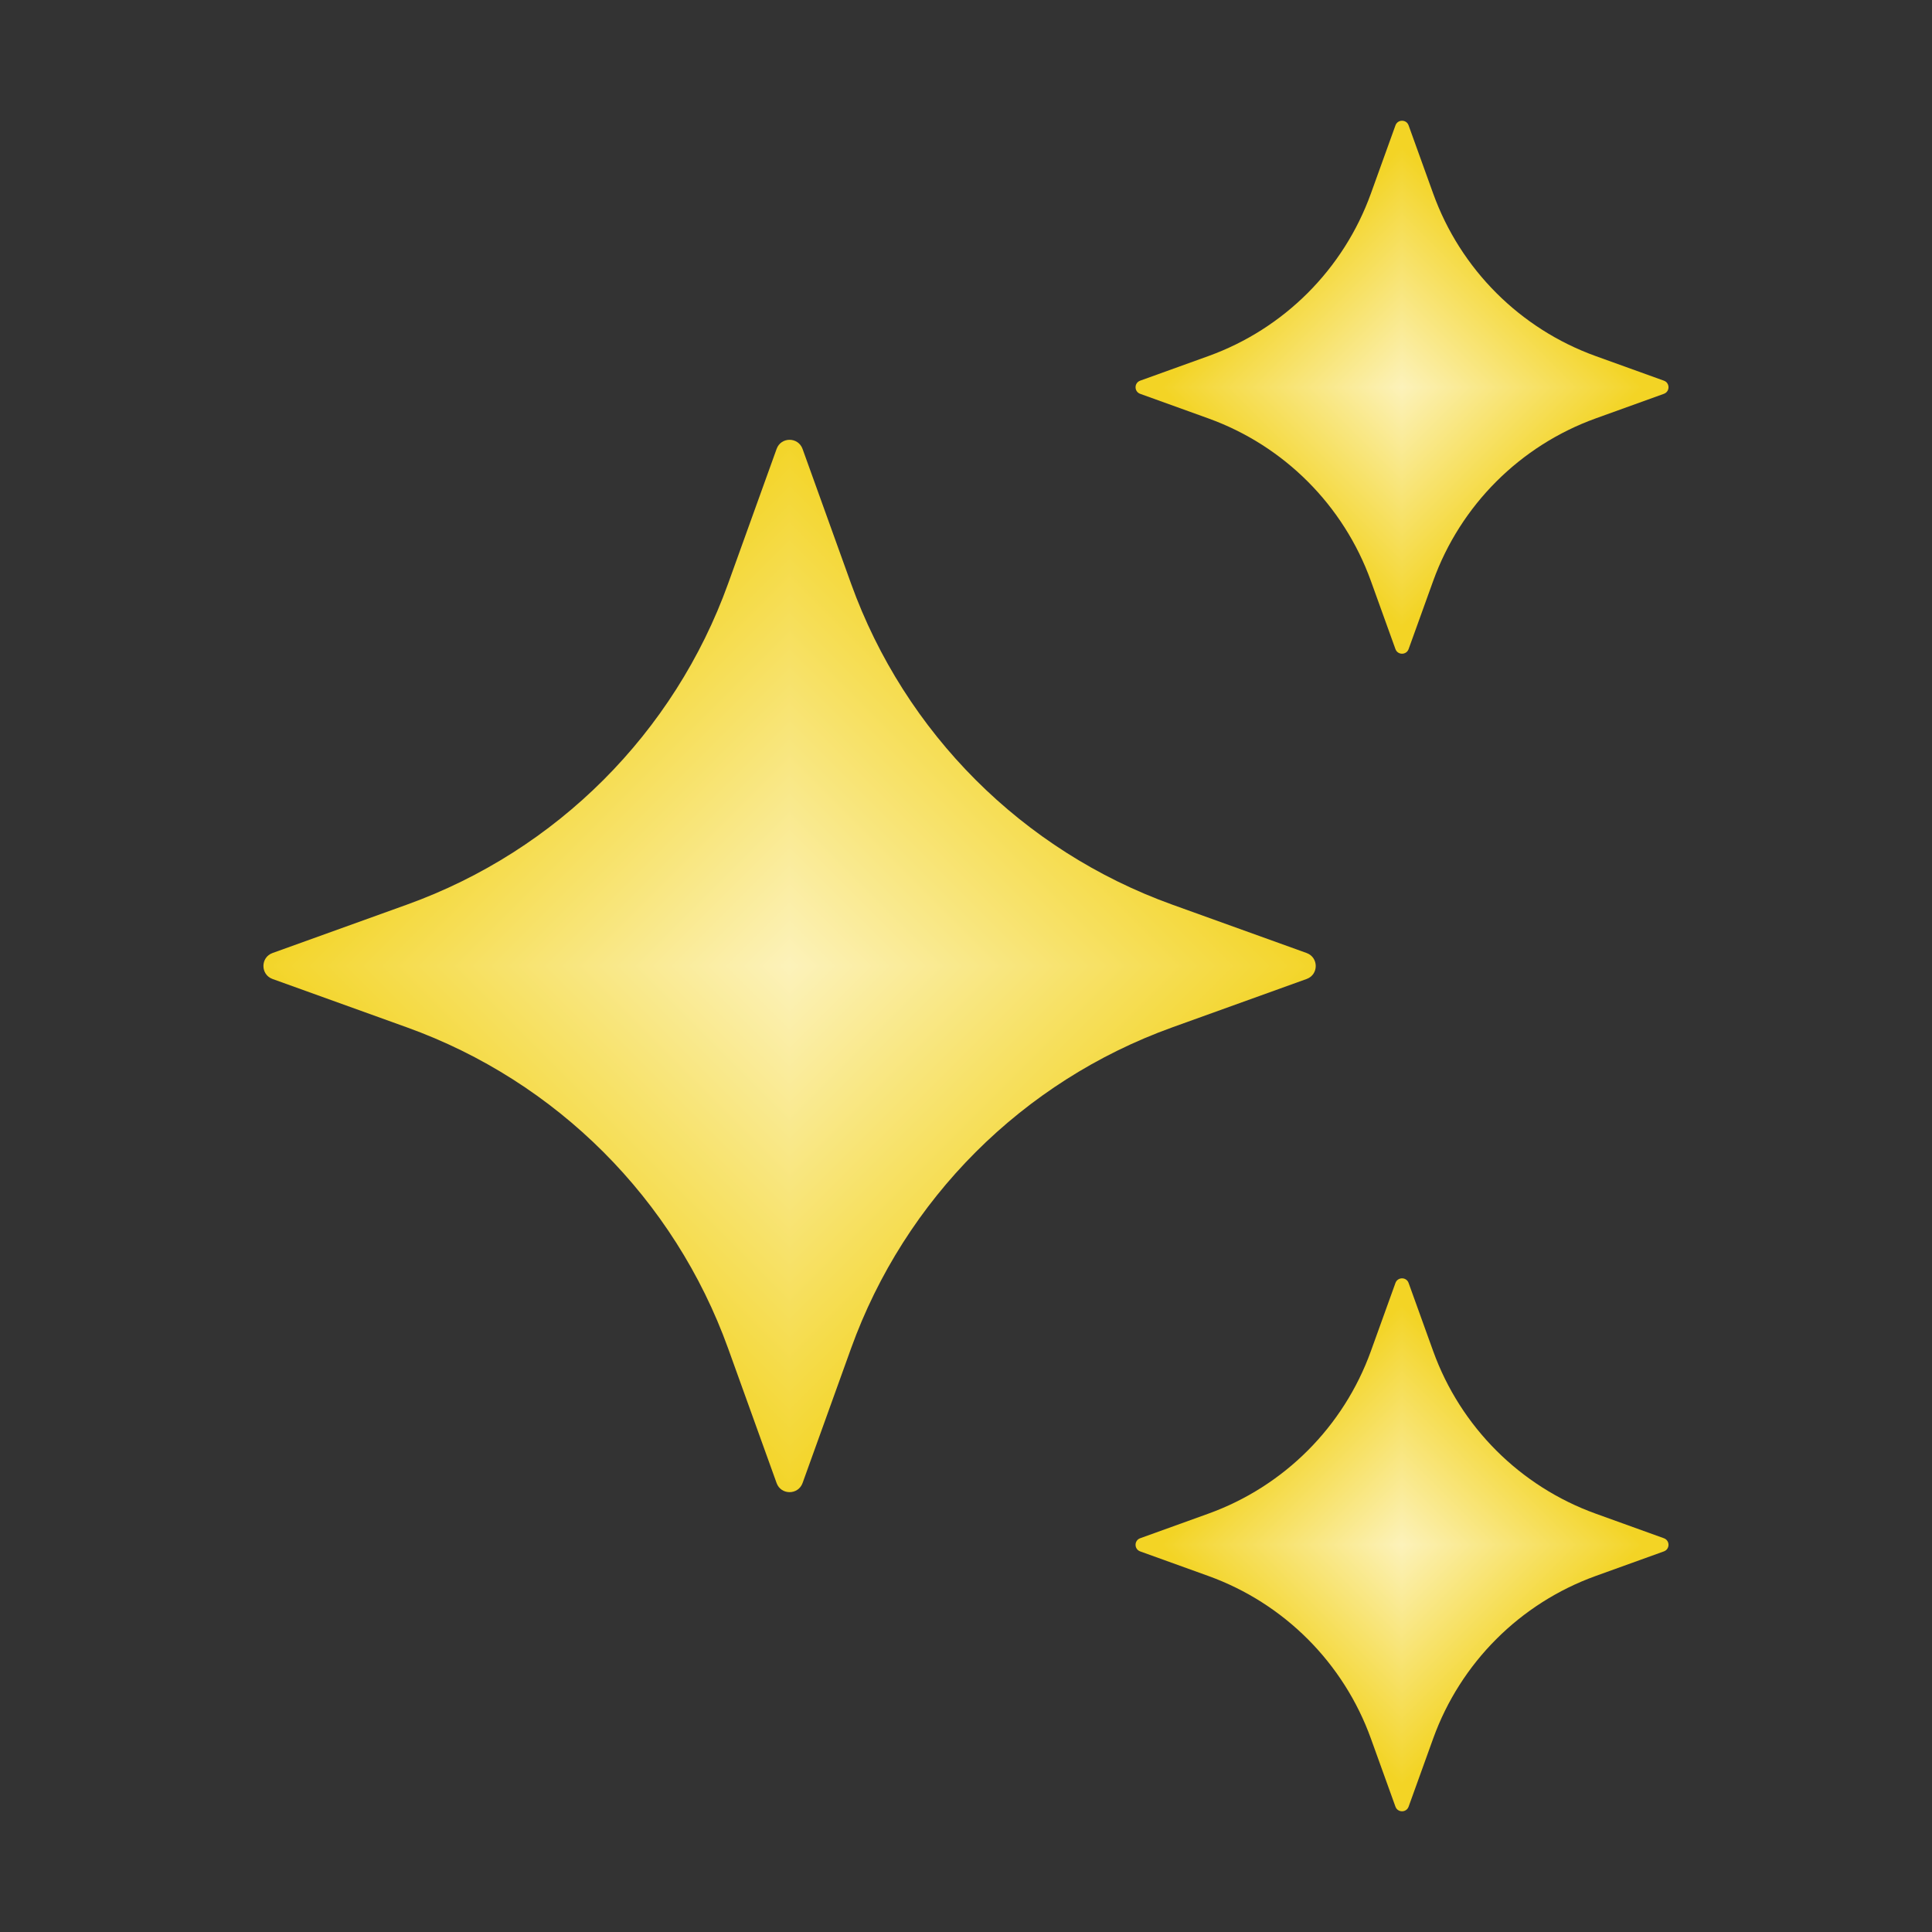 <svg width="32" height="32" viewBox="0 0 32 32" fill="none" xmlns="http://www.w3.org/2000/svg">
<rect x="0" y="0" width="32" height="32" fill="#333333" stroke="none"/>
<g clip-path="url(#paint0_diamond_3741_4078_clip_path)" data-figma-skip-parse="true"><g transform="matrix(0 0.009 -0.009 0 13.078 16)"><rect x="0" y="0" width="1114.74" height="1114.75" fill="url(#paint0_diamond_3741_4078)" opacity="1" shape-rendering="crispEdges"/><rect x="0" y="0" width="1114.74" height="1114.75" transform="scale(1 -1)" fill="url(#paint0_diamond_3741_4078)" opacity="1" shape-rendering="crispEdges"/><rect x="0" y="0" width="1114.74" height="1114.75" transform="scale(-1 1)" fill="url(#paint0_diamond_3741_4078)" opacity="1" shape-rendering="crispEdges"/><rect x="0" y="0" width="1114.74" height="1114.75" transform="scale(-1)" fill="url(#paint0_diamond_3741_4078)" opacity="1" shape-rendering="crispEdges"/></g></g><path d="M13.293 7.436L14.096 9.666C14.988 12.141 16.937 14.09 19.412 14.982L21.642 15.785C21.843 15.858 21.843 16.143 21.642 16.215L19.412 17.018C16.937 17.91 14.988 19.859 14.096 22.334L13.293 24.564C13.22 24.765 12.935 24.765 12.863 24.564L12.06 22.334C11.168 19.859 9.219 17.91 6.744 17.018L4.514 16.215C4.313 16.142 4.313 15.857 4.514 15.785L6.744 14.982C9.219 14.09 11.168 12.141 12.06 9.666L12.863 7.436C12.935 7.234 13.22 7.234 13.293 7.436Z" data-figma-gradient-fill="{&#34;type&#34;:&#34;GRADIENT_DIAMOND&#34;,&#34;stops&#34;:[{&#34;color&#34;:{&#34;r&#34;:0.98830002546310425,&#34;g&#34;:0.94933950901031494,&#34;b&#34;:0.72940212488174438,&#34;a&#34;:1.0},&#34;position&#34;:0.0},{&#34;color&#34;:{&#34;r&#34;:0.95294117927551270,&#34;g&#34;:0.83137255907058716,&#34;b&#34;:0.14509804546833038,&#34;a&#34;:1.0},&#34;position&#34;:1.0}],&#34;stopsVar&#34;:[{&#34;color&#34;:{&#34;r&#34;:0.98830002546310425,&#34;g&#34;:0.94933950901031494,&#34;b&#34;:0.72940212488174438,&#34;a&#34;:1.0},&#34;position&#34;:0.0},{&#34;color&#34;:{&#34;r&#34;:0.95294117927551270,&#34;g&#34;:0.83137255907058716,&#34;b&#34;:0.14509804546833038,&#34;a&#34;:1.0},&#34;position&#34;:1.0}],&#34;transform&#34;:{&#34;m00&#34;:1.0672491256835648e-15,&#34;m01&#34;:-17.429500579833984,&#34;m02&#34;:21.792781829833984,&#34;m10&#34;:17.430250167846680,&#34;m11&#34;:1.0672950772209534e-15,&#34;m12&#34;:7.28454589843750},&#34;opacity&#34;:1.0,&#34;blendMode&#34;:&#34;NORMAL&#34;,&#34;visible&#34;:true}"/>
<g clip-path="url(#paint1_diamond_3741_4078_clip_path)" data-figma-skip-parse="true"><g transform="matrix(0 0.004 -0.004 0 23.222 6.414)"><rect x="0" y="0" width="1226.56" height="1226.58" fill="url(#paint1_diamond_3741_4078)" opacity="1" shape-rendering="crispEdges"/><rect x="0" y="0" width="1226.56" height="1226.58" transform="scale(1 -1)" fill="url(#paint1_diamond_3741_4078)" opacity="1" shape-rendering="crispEdges"/><rect x="0" y="0" width="1226.56" height="1226.58" transform="scale(-1 1)" fill="url(#paint1_diamond_3741_4078)" opacity="1" shape-rendering="crispEdges"/><rect x="0" y="0" width="1226.56" height="1226.58" transform="scale(-1)" fill="url(#paint1_diamond_3741_4078)" opacity="1" shape-rendering="crispEdges"/></g></g><path d="M23.331 2.077L23.738 3.206C24.19 4.459 25.177 5.446 26.43 5.898L27.559 6.305C27.661 6.342 27.661 6.486 27.559 6.523L26.43 6.93C25.177 7.382 24.19 8.369 23.738 9.622L23.331 10.751C23.294 10.853 23.15 10.853 23.113 10.751L22.706 9.622C22.254 8.369 21.267 7.382 20.014 6.93L18.885 6.523C18.783 6.486 18.783 6.342 18.885 6.305L20.014 5.898C21.267 5.446 22.254 4.459 22.706 3.206L23.113 2.077C23.15 1.974 23.295 1.974 23.331 2.077Z" data-figma-gradient-fill="{&#34;type&#34;:&#34;GRADIENT_DIAMOND&#34;,&#34;stops&#34;:[{&#34;color&#34;:{&#34;r&#34;:0.98830002546310425,&#34;g&#34;:0.94933950901031494,&#34;b&#34;:0.72940212488174438,&#34;a&#34;:1.0},&#34;position&#34;:0.0},{&#34;color&#34;:{&#34;r&#34;:0.95294117927551270,&#34;g&#34;:0.83137255907058716,&#34;b&#34;:0.14509804546833038,&#34;a&#34;:1.0},&#34;position&#34;:1.0}],&#34;stopsVar&#34;:[{&#34;color&#34;:{&#34;r&#34;:0.98830002546310425,&#34;g&#34;:0.94933950901031494,&#34;b&#34;:0.72940212488174438,&#34;a&#34;:1.0},&#34;position&#34;:0.0},{&#34;color&#34;:{&#34;r&#34;:0.95294117927551270,&#34;g&#34;:0.83137255907058716,&#34;b&#34;:0.14509804546833038,&#34;a&#34;:1.0},&#34;position&#34;:1.0}],&#34;transform&#34;:{&#34;m00&#34;:5.4049786463183664e-16,&#34;m01&#34;:-8.8269996643066406,&#34;m02&#34;:27.635593414306641,&#34;m10&#34;:8.8277502059936523,&#34;m11&#34;:5.4054381616922519e-16,&#34;m12&#34;:1.9997558593750},&#34;opacity&#34;:1.0,&#34;blendMode&#34;:&#34;NORMAL&#34;,&#34;visible&#34;:true}"/>
<g clip-path="url(#paint2_diamond_3741_4078_clip_path)" data-figma-skip-parse="true"><g transform="matrix(0 0.004 -0.004 0 23.222 25.587)"><rect x="0" y="0" width="1226.58" height="1226.58" fill="url(#paint2_diamond_3741_4078)" opacity="1" shape-rendering="crispEdges"/><rect x="0" y="0" width="1226.58" height="1226.58" transform="scale(1 -1)" fill="url(#paint2_diamond_3741_4078)" opacity="1" shape-rendering="crispEdges"/><rect x="0" y="0" width="1226.58" height="1226.58" transform="scale(-1 1)" fill="url(#paint2_diamond_3741_4078)" opacity="1" shape-rendering="crispEdges"/><rect x="0" y="0" width="1226.58" height="1226.58" transform="scale(-1)" fill="url(#paint2_diamond_3741_4078)" opacity="1" shape-rendering="crispEdges"/></g></g><path d="M23.331 21.25L23.738 22.379C24.19 23.632 25.177 24.619 26.43 25.071L27.559 25.478C27.661 25.515 27.661 25.659 27.559 25.696L26.43 26.103C25.177 26.555 24.19 27.542 23.738 28.795L23.331 29.924C23.294 30.026 23.15 30.026 23.113 29.924L22.706 28.795C22.254 27.542 21.267 26.555 20.014 26.103L18.885 25.696C18.783 25.659 18.783 25.515 18.885 25.478L20.014 25.071C21.267 24.619 22.254 23.632 22.706 22.379L23.113 21.25C23.15 21.148 23.295 21.148 23.331 21.25Z" data-figma-gradient-fill="{&#34;type&#34;:&#34;GRADIENT_DIAMOND&#34;,&#34;stops&#34;:[{&#34;color&#34;:{&#34;r&#34;:0.98830002546310425,&#34;g&#34;:0.94933950901031494,&#34;b&#34;:0.72940212488174438,&#34;a&#34;:1.0},&#34;position&#34;:0.0},{&#34;color&#34;:{&#34;r&#34;:0.95294117927551270,&#34;g&#34;:0.83137255907058716,&#34;b&#34;:0.14509804546833038,&#34;a&#34;:1.0},&#34;position&#34;:1.0}],&#34;stopsVar&#34;:[{&#34;color&#34;:{&#34;r&#34;:0.98830002546310425,&#34;g&#34;:0.94933950901031494,&#34;b&#34;:0.72940212488174438,&#34;a&#34;:1.0},&#34;position&#34;:0.0},{&#34;color&#34;:{&#34;r&#34;:0.95294117927551270,&#34;g&#34;:0.83137255907058716,&#34;b&#34;:0.14509804546833038,&#34;a&#34;:1.0},&#34;position&#34;:1.0}],&#34;transform&#34;:{&#34;m00&#34;:5.4049786463183664e-16,&#34;m01&#34;:-8.8269996643066406,&#34;m02&#34;:27.635593414306641,&#34;m10&#34;:8.8269996643066406,&#34;m11&#34;:5.4049786463183664e-16,&#34;m12&#34;:21.17346191406250},&#34;opacity&#34;:1.0,&#34;blendMode&#34;:&#34;NORMAL&#34;,&#34;visible&#34;:true}"/>
<defs>
<clipPath id="paint0_diamond_3741_4078_clip_path"><path d="M13.293 7.436L14.096 9.666C14.988 12.141 16.937 14.09 19.412 14.982L21.642 15.785C21.843 15.858 21.843 16.143 21.642 16.215L19.412 17.018C16.937 17.91 14.988 19.859 14.096 22.334L13.293 24.564C13.22 24.765 12.935 24.765 12.863 24.564L12.06 22.334C11.168 19.859 9.219 17.91 6.744 17.018L4.514 16.215C4.313 16.142 4.313 15.857 4.514 15.785L6.744 14.982C9.219 14.09 11.168 12.141 12.06 9.666L12.863 7.436C12.935 7.234 13.22 7.234 13.293 7.436Z"/></clipPath><clipPath id="paint1_diamond_3741_4078_clip_path"><path d="M23.331 2.077L23.738 3.206C24.19 4.459 25.177 5.446 26.43 5.898L27.559 6.305C27.661 6.342 27.661 6.486 27.559 6.523L26.43 6.93C25.177 7.382 24.19 8.369 23.738 9.622L23.331 10.751C23.294 10.853 23.15 10.853 23.113 10.751L22.706 9.622C22.254 8.369 21.267 7.382 20.014 6.93L18.885 6.523C18.783 6.486 18.783 6.342 18.885 6.305L20.014 5.898C21.267 5.446 22.254 4.459 22.706 3.206L23.113 2.077C23.15 1.974 23.295 1.974 23.331 2.077Z"/></clipPath><clipPath id="paint2_diamond_3741_4078_clip_path"><path d="M23.331 21.25L23.738 22.379C24.19 23.632 25.177 24.619 26.43 25.071L27.559 25.478C27.661 25.515 27.661 25.659 27.559 25.696L26.43 26.103C25.177 26.555 24.19 27.542 23.738 28.795L23.331 29.924C23.294 30.026 23.15 30.026 23.113 29.924L22.706 28.795C22.254 27.542 21.267 26.555 20.014 26.103L18.885 25.696C18.783 25.659 18.783 25.515 18.885 25.478L20.014 25.071C21.267 24.619 22.254 23.632 22.706 22.379L23.113 21.25C23.15 21.148 23.295 21.148 23.331 21.25Z"/></clipPath><linearGradient id="paint0_diamond_3741_4078" x1="0" y1="0" x2="500" y2="500" gradientUnits="userSpaceOnUse">
<stop stop-color="#FCF2BA"/>
<stop offset="1" stop-color="#F3D425"/>
</linearGradient>
<linearGradient id="paint1_diamond_3741_4078" x1="0" y1="0" x2="500" y2="500" gradientUnits="userSpaceOnUse">
<stop stop-color="#FCF2BA"/>
<stop offset="1" stop-color="#F3D425"/>
</linearGradient>
<linearGradient id="paint2_diamond_3741_4078" x1="0" y1="0" x2="500" y2="500" gradientUnits="userSpaceOnUse">
<stop stop-color="#FCF2BA"/>
<stop offset="1" stop-color="#F3D425"/>
</linearGradient>
</defs>
</svg>
